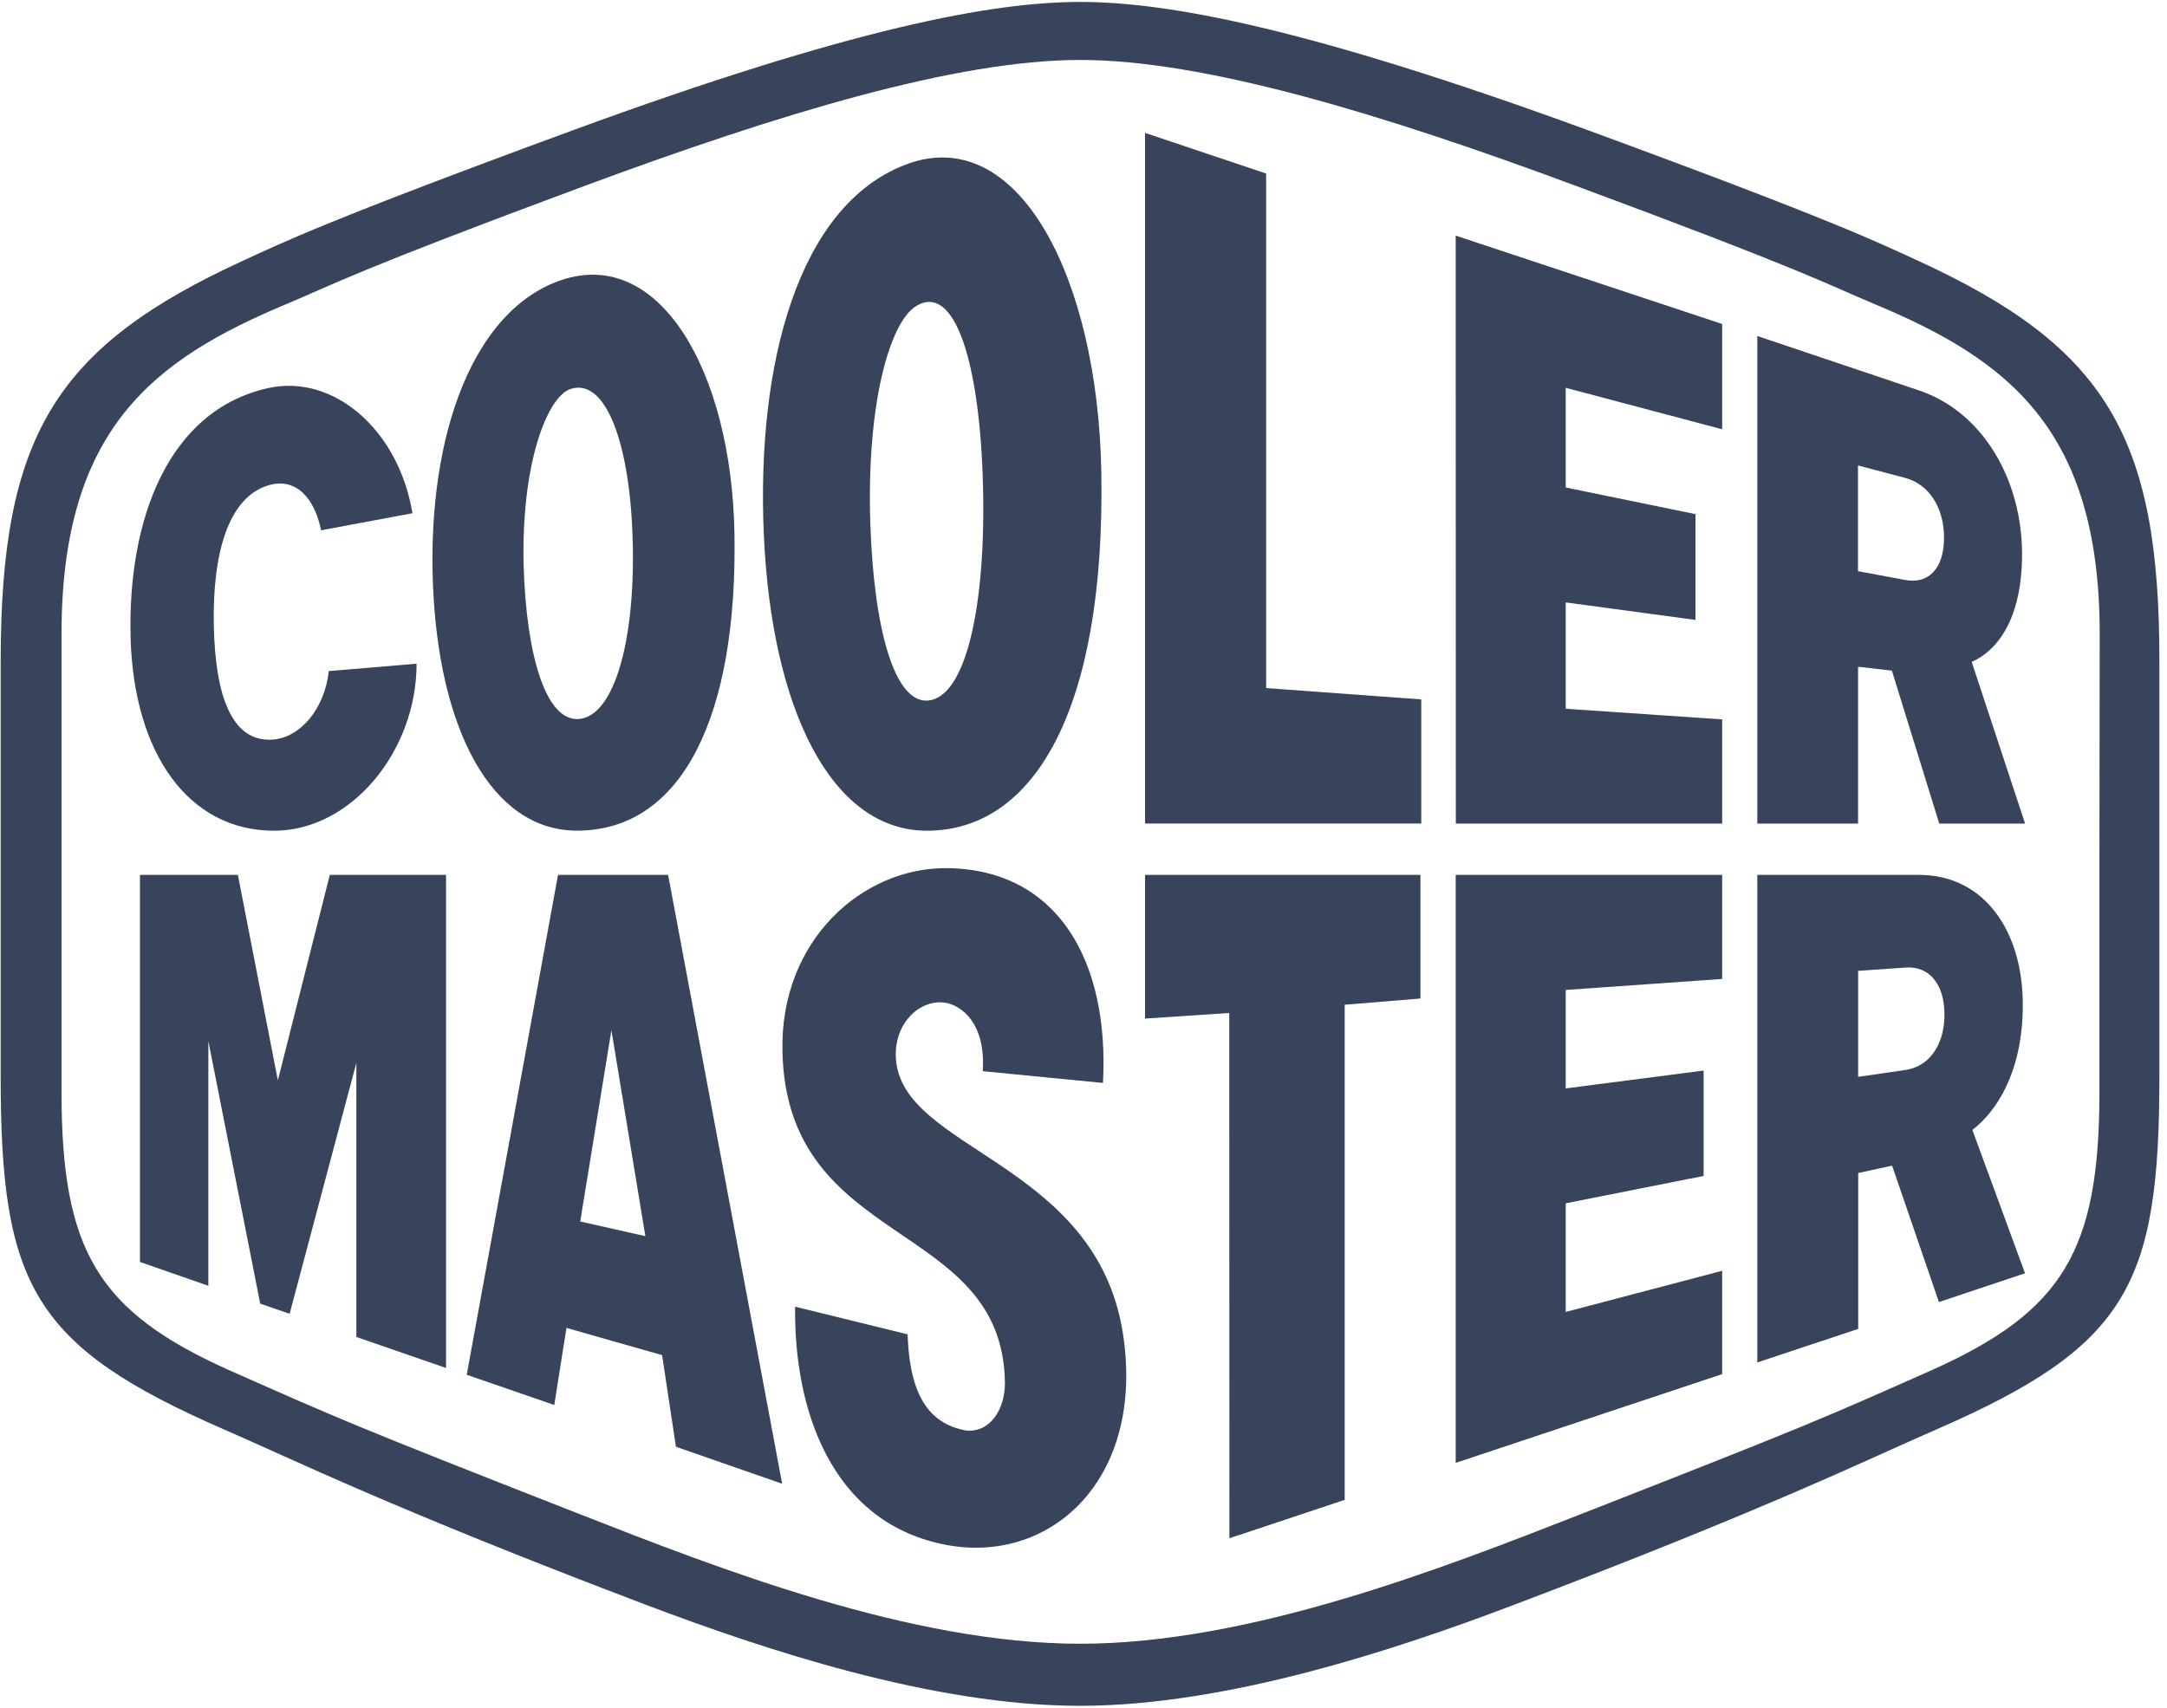 <svg width="444" height="350" viewBox="0 0 444 350" fill="none" xmlns="http://www.w3.org/2000/svg">
<g clip-path="url(#clip0_1825_65)">
<path d="M56.931 221.421L48.741 179.308H28.676V258.631L42.69 263.52V213.372L53.318 267.176L59.34 269.259L73.014 217.836V274.006L91.392 280.368V179.308H67.573L56.931 221.421Z" fill="#38445C"/>
<path d="M56.151 170.253C71.979 170.253 85.355 153.929 85.355 136.018C82.039 136.316 67.373 137.535 67.373 137.535C66.481 145.456 61.408 151.18 55.896 151.577C47.507 152.172 44.106 142.678 43.809 128.211C43.511 113.743 46.643 101.826 55.145 99.417C60.657 97.873 64.454 102.067 65.786 108.684L84.505 105.184C81.671 88.038 68.28 76.532 54.861 79.551C34.286 84.184 26.096 106.743 26.762 130.818C27.428 154.227 38.481 170.253 56.151 170.253Z" fill="#38445C"/>
<path d="M118.215 170.239C139.853 170.239 151.175 146.66 150.48 109.137C149.843 76.235 135.233 50.629 115.055 57.388C97.031 63.439 87.622 88.903 88.685 119.255C89.762 149.125 100.531 170.239 118.215 170.239ZM116.897 79.72C124.181 77.326 129.225 91.156 129.65 111.504C130.104 131.455 125.824 146.745 118.626 147.354C111.867 147.921 107.843 134.403 107.29 115.982C106.751 95.123 112.079 81.336 116.897 79.72Z" fill="#38445C"/>
<path d="M189.915 170.253C211.85 170.253 226.488 145.541 225.652 96.81C224.958 56.737 208.52 24.982 185.551 33.739C163.488 42.156 154.958 74.662 156.502 109.563C158.089 145.271 170.275 170.253 189.915 170.253ZM187.79 62.674C195.64 58.026 200.769 74.265 201.407 99.516C202.031 124.059 197.95 142.806 190.213 143.571C183.213 144.251 179.033 128.678 178.324 107.338C177.502 83.037 182.235 65.962 187.79 62.674Z" fill="#38445C"/>
<path d="M114.333 179.308L95.629 281.757L113.568 287.949L116.062 272.15L135.659 277.733L138.493 296.508L160.258 304.089L136.892 179.308H114.333ZM118.882 250.342L125.273 211.134L132.23 253.346L118.882 250.342Z" fill="#38445C"/>
<path d="M352.857 168.794V147.439L320.804 145.257V123.464L347.387 127.049V105.368L320.804 99.913V79.48L352.857 87.982V66.401L298.26 48.291L298.288 168.794H352.857Z" fill="#38445C"/>
<path d="M414.3 113.559C414.3 98.567 406.464 84.467 393.115 79.99L360.057 68.866V168.793H380.702V136.641L387.632 137.449L397.338 168.793H414.923L403.984 135.65C408.872 133.538 414.3 127.346 414.3 113.559ZM390.395 118.872L380.688 117.059V95.392L390.395 97.957C395.071 99.204 398.316 103.838 398.316 110.214C398.316 116.591 395.071 119.737 390.395 118.872Z" fill="#38445C"/>
<path d="M414.455 205.919C414.455 190.842 406.577 179.308 393.2 179.308H360.057V279.235L380.731 272.348V240.409L387.674 238.893L397.267 266.85L414.909 260.955L404.125 231.581C409 227.826 414.455 219.791 414.455 205.919ZM390.451 219.281L380.717 220.698V198.976L390.451 198.295C395.128 197.955 398.401 201.512 398.401 207.931C398.401 214.35 395.128 218.601 390.451 219.281Z" fill="#38445C"/>
<path d="M183.554 216.801C183.2 209.716 188.344 204.927 193.388 205.465C197.129 205.933 202.018 209.915 201.352 219.536L225.993 221.945C227.311 197.034 216.797 178.287 194.21 177.919C176.696 177.678 159.777 192.755 160.315 215.484C161.194 256.194 205.574 249.704 205.9 283.5C205.9 288.573 203.066 293.688 197.894 293.178C191.333 291.917 186.416 287.382 185.963 273.467L162.908 267.799C162.667 289.054 170.362 311.542 192.864 316.417C214.742 321.22 234.807 303.55 230.06 273.17C224.463 237.929 184.56 235.803 183.554 216.801Z" fill="#38445C"/>
<path d="M392.803 53.35C384.853 49.709 375.7 45.174 325.538 26.753C267.951 5.668 239.185 0.397 221.317 0.397C203.448 0.397 174.712 5.668 117.224 26.753C67.076 45.174 57.908 49.709 49.959 53.35C11.26 71.077 0.137 89.399 0.137 135.622V220.529C0.137 263.407 6.726 275.905 46.033 293.022C59.679 298.931 80.282 309.162 132.839 329.085C156.106 337.871 190.936 349.603 221.26 349.603C251.584 349.603 286.542 337.871 309.724 329.085C362.366 309.162 382.983 298.931 396.614 293.022C435.936 275.905 442.44 263.407 442.44 220.529V135.622C442.497 89.399 431.515 71.077 392.803 53.35ZM430.155 174.178V223.773C430.155 256.365 422.659 268.778 395.764 280.822C373.262 290.812 370.981 291.875 324.404 310.126C295.001 321.646 255.92 336.879 221.317 336.879C186.714 336.879 147.633 321.646 118.287 310.126C71.781 291.903 69.57 290.826 46.997 280.836C20.074 268.792 12.606 256.35 12.606 223.788V129.925C12.606 87.855 31.552 73.684 58.602 62.348C68.21 58.338 72.149 55.759 120.185 37.948C159.861 23.267 196.009 12.286 221.317 12.286C246.625 12.286 282.971 23.267 322.505 37.948C370.612 55.773 374.552 58.352 384.145 62.348C411.266 73.684 430.212 87.855 430.212 129.911L430.155 174.178Z" fill="#38445C"/>
<path d="M234.607 208.753L251.867 207.605L251.895 315.255L275.516 307.391V205.919L291.033 204.644V179.308H234.607V208.753Z" fill="#38445C"/>
<path d="M298.26 299.81L352.857 281.615V260.445L320.804 268.876V246.615L349.059 241.004V219.409L320.804 223.065V202.887L352.857 200.634V179.308H298.26V299.81Z" fill="#38445C"/>
<path d="M259.419 35.567L234.607 27.235V168.779H291.203V143.344L259.419 141.02V35.567Z" fill="#38445C"/>
</g>
<defs>
<clipPath id="clip0_1825_65">
<rect width="443.522" height="350" fill="white" transform="translate(0.137)"/>
</clipPath>
</defs>
</svg>
